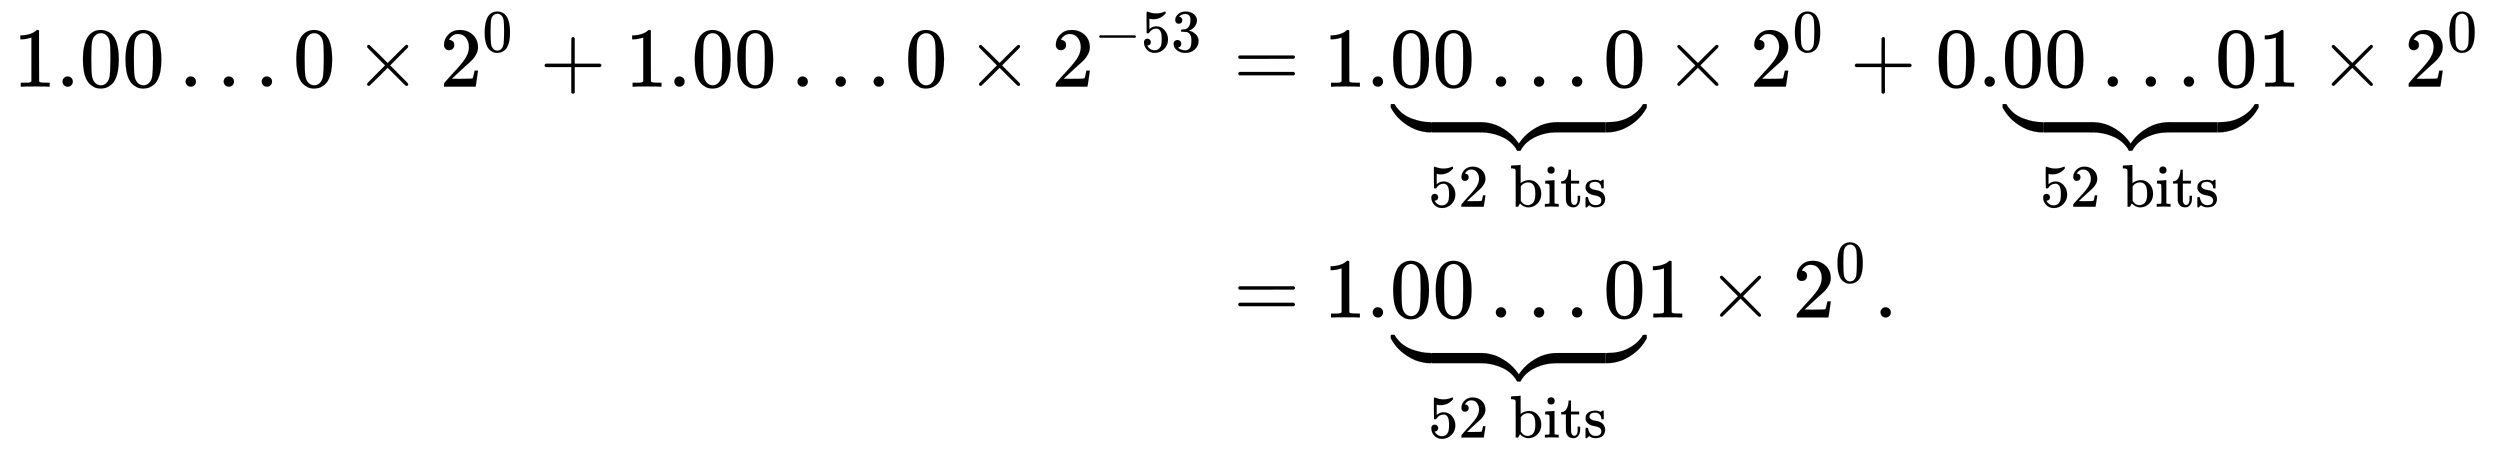 <svg xmlns:xlink="http://www.w3.org/1999/xlink" width="68.198ex" height="12.509ex" style="vertical-align: -5.671ex;" viewBox="0 -2944.1 29363.1 5385.9" role="img" focusable="false" xmlns="http://www.w3.org/2000/svg" aria-labelledby="MathJax-SVG-1-Title"><title id="MathJax-SVG-1-Title">StartLayout 1st Row 1st Column 1.00 ellipsis 0 times 2 Superscript 0 Baseline plus 1.00 ellipsis 0 times 2 Superscript negative 53 Baseline 2nd Column equals 1 period ModifyingBelow 00 ellipsis 0 With bottom brace Underscript 52 bits Endscripts times 2 Superscript 0 Baseline plus 0 period ModifyingBelow 00 ellipsis 0 With bottom brace Underscript 52 bits Endscripts 1 times 2 Superscript 0 Baseline 2nd Row 1st Column Blank 2nd Column equals 1 period ModifyingBelow 00 ellipsis 0 With bottom brace Underscript 52 bits Endscripts 1 times 2 Superscript 0 Baseline period EndLayout</title><defs aria-hidden="true"><path stroke-width="1" id="E1-MJMAIN-31" d="M213 578L200 573Q186 568 160 563T102 556H83V602H102Q149 604 189 617T245 641T273 663Q275 666 285 666Q294 666 302 660V361L303 61Q310 54 315 52T339 48T401 46H427V0H416Q395 3 257 3Q121 3 100 0H88V46H114Q136 46 152 46T177 47T193 50T201 52T207 57T213 61V578Z"></path><path stroke-width="1" id="E1-MJMAIN-2E" d="M78 60Q78 84 95 102T138 120Q162 120 180 104T199 61Q199 36 182 18T139 0T96 17T78 60Z"></path><path stroke-width="1" id="E1-MJMAIN-30" d="M96 585Q152 666 249 666Q297 666 345 640T423 548Q460 465 460 320Q460 165 417 83Q397 41 362 16T301 -15T250 -22Q224 -22 198 -16T137 16T82 83Q39 165 39 320Q39 494 96 585ZM321 597Q291 629 250 629Q208 629 178 597Q153 571 145 525T137 333Q137 175 145 125T181 46Q209 16 250 16Q290 16 318 46Q347 76 354 130T362 333Q362 478 354 524T321 597Z"></path><path stroke-width="1" id="E1-MJMAIN-2026" d="M78 60Q78 84 95 102T138 120Q162 120 180 104T199 61Q199 36 182 18T139 0T96 17T78 60ZM525 60Q525 84 542 102T585 120Q609 120 627 104T646 61Q646 36 629 18T586 0T543 17T525 60ZM972 60Q972 84 989 102T1032 120Q1056 120 1074 104T1093 61Q1093 36 1076 18T1033 0T990 17T972 60Z"></path><path stroke-width="1" id="E1-MJMAIN-D7" d="M630 29Q630 9 609 9Q604 9 587 25T493 118L389 222L284 117Q178 13 175 11Q171 9 168 9Q160 9 154 15T147 29Q147 36 161 51T255 146L359 250L255 354Q174 435 161 449T147 471Q147 480 153 485T168 490Q173 490 175 489Q178 487 284 383L389 278L493 382Q570 459 587 475T609 491Q630 491 630 471Q630 464 620 453T522 355L418 250L522 145Q606 61 618 48T630 29Z"></path><path stroke-width="1" id="E1-MJMAIN-32" d="M109 429Q82 429 66 447T50 491Q50 562 103 614T235 666Q326 666 387 610T449 465Q449 422 429 383T381 315T301 241Q265 210 201 149L142 93L218 92Q375 92 385 97Q392 99 409 186V189H449V186Q448 183 436 95T421 3V0H50V19V31Q50 38 56 46T86 81Q115 113 136 137Q145 147 170 174T204 211T233 244T261 278T284 308T305 340T320 369T333 401T340 431T343 464Q343 527 309 573T212 619Q179 619 154 602T119 569T109 550Q109 549 114 549Q132 549 151 535T170 489Q170 464 154 447T109 429Z"></path><path stroke-width="1" id="E1-MJMAIN-2B" d="M56 237T56 250T70 270H369V420L370 570Q380 583 389 583Q402 583 409 568V270H707Q722 262 722 250T707 230H409V-68Q401 -82 391 -82H389H387Q375 -82 369 -68V230H70Q56 237 56 250Z"></path><path stroke-width="1" id="E1-MJMAIN-2212" d="M84 237T84 250T98 270H679Q694 262 694 250T679 230H98Q84 237 84 250Z"></path><path stroke-width="1" id="E1-MJMAIN-35" d="M164 157Q164 133 148 117T109 101H102Q148 22 224 22Q294 22 326 82Q345 115 345 210Q345 313 318 349Q292 382 260 382H254Q176 382 136 314Q132 307 129 306T114 304Q97 304 95 310Q93 314 93 485V614Q93 664 98 664Q100 666 102 666Q103 666 123 658T178 642T253 634Q324 634 389 662Q397 666 402 666Q410 666 410 648V635Q328 538 205 538Q174 538 149 544L139 546V374Q158 388 169 396T205 412T256 420Q337 420 393 355T449 201Q449 109 385 44T229 -22Q148 -22 99 32T50 154Q50 178 61 192T84 210T107 214Q132 214 148 197T164 157Z"></path><path stroke-width="1" id="E1-MJMAIN-33" d="M127 463Q100 463 85 480T69 524Q69 579 117 622T233 665Q268 665 277 664Q351 652 390 611T430 522Q430 470 396 421T302 350L299 348Q299 347 308 345T337 336T375 315Q457 262 457 175Q457 96 395 37T238 -22Q158 -22 100 21T42 130Q42 158 60 175T105 193Q133 193 151 175T169 130Q169 119 166 110T159 94T148 82T136 74T126 70T118 67L114 66Q165 21 238 21Q293 21 321 74Q338 107 338 175V195Q338 290 274 322Q259 328 213 329L171 330L168 332Q166 335 166 348Q166 366 174 366Q202 366 232 371Q266 376 294 413T322 525V533Q322 590 287 612Q265 626 240 626Q208 626 181 615T143 592T132 580H135Q138 579 143 578T153 573T165 566T175 555T183 540T186 520Q186 498 172 481T127 463Z"></path><path stroke-width="1" id="E1-MJMAIN-3D" d="M56 347Q56 360 70 367H707Q722 359 722 347Q722 336 708 328L390 327H72Q56 332 56 347ZM56 153Q56 168 72 173H708Q722 163 722 153Q722 140 707 133H70Q56 140 56 153Z"></path><path stroke-width="1" id="E1-MJSZ4-E152" d="M-24 327L-18 333H-1Q11 333 15 333T22 329T27 322T35 308T54 284Q115 203 225 162T441 120Q454 120 457 117T460 95V60V28Q460 8 457 4T442 0Q355 0 260 36Q75 118 -16 278L-24 292V327Z"></path><path stroke-width="1" id="E1-MJSZ4-E153" d="M-10 60V95Q-10 113 -7 116T9 120Q151 120 250 171T396 284Q404 293 412 305T424 324T431 331Q433 333 451 333H468L474 327V292L466 278Q375 118 190 36Q95 0 8 0Q-5 0 -7 3T-10 24V60Z"></path><path stroke-width="1" id="E1-MJSZ4-E151" d="M-10 60Q-10 104 -10 111T-5 118Q-1 120 10 120Q96 120 190 84Q375 2 466 -158L474 -172V-207L468 -213H451H447Q437 -213 434 -213T428 -209T423 -202T414 -187T396 -163Q331 -82 224 -41T9 0Q-4 0 -7 3T-10 25V60Z"></path><path stroke-width="1" id="E1-MJSZ4-E150" d="M-18 -213L-24 -207V-172L-16 -158Q75 2 260 84Q334 113 415 119Q418 119 427 119T440 120Q454 120 457 117T460 98V60V25Q460 7 457 4T441 0Q308 0 193 -55T25 -205Q21 -211 18 -212T-1 -213H-18Z"></path><path stroke-width="1" id="E1-MJSZ4-E154" d="M-10 0V120H410V0H-10Z"></path><path stroke-width="1" id="E1-MJMAIN-62" d="M307 -11Q234 -11 168 55L158 37Q156 34 153 28T147 17T143 10L138 1L118 0H98V298Q98 599 97 603Q94 622 83 628T38 637H20V660Q20 683 22 683L32 684Q42 685 61 686T98 688Q115 689 135 690T165 693T176 694H179V543Q179 391 180 391L183 394Q186 397 192 401T207 411T228 421T254 431T286 439T323 442Q401 442 461 379T522 216Q522 115 458 52T307 -11ZM182 98Q182 97 187 90T196 79T206 67T218 55T233 44T250 35T271 29T295 26Q330 26 363 46T412 113Q424 148 424 212Q424 287 412 323Q385 405 300 405Q270 405 239 390T188 347L182 339V98Z"></path><path stroke-width="1" id="E1-MJMAIN-69" d="M69 609Q69 637 87 653T131 669Q154 667 171 652T188 609Q188 579 171 564T129 549Q104 549 87 564T69 609ZM247 0Q232 3 143 3Q132 3 106 3T56 1L34 0H26V46H42Q70 46 91 49Q100 53 102 60T104 102V205V293Q104 345 102 359T88 378Q74 385 41 385H30V408Q30 431 32 431L42 432Q52 433 70 434T106 436Q123 437 142 438T171 441T182 442H185V62Q190 52 197 50T232 46H255V0H247Z"></path><path stroke-width="1" id="E1-MJMAIN-74" d="M27 422Q80 426 109 478T141 600V615H181V431H316V385H181V241Q182 116 182 100T189 68Q203 29 238 29Q282 29 292 100Q293 108 293 146V181H333V146V134Q333 57 291 17Q264 -10 221 -10Q187 -10 162 2T124 33T105 68T98 100Q97 107 97 248V385H18V422H27Z"></path><path stroke-width="1" id="E1-MJMAIN-73" d="M295 316Q295 356 268 385T190 414Q154 414 128 401Q98 382 98 349Q97 344 98 336T114 312T157 287Q175 282 201 278T245 269T277 256Q294 248 310 236T342 195T359 133Q359 71 321 31T198 -10H190Q138 -10 94 26L86 19L77 10Q71 4 65 -1L54 -11H46H42Q39 -11 33 -5V74V132Q33 153 35 157T45 162H54Q66 162 70 158T75 146T82 119T101 77Q136 26 198 26Q295 26 295 104Q295 133 277 151Q257 175 194 187T111 210Q75 227 54 256T33 318Q33 357 50 384T93 424T143 442T187 447H198Q238 447 268 432L283 424L292 431Q302 440 314 448H322H326Q329 448 335 442V310L329 304H301Q295 310 295 316Z"></path></defs><g stroke="currentColor" fill="currentColor" stroke-width="0" transform="matrix(1 0 0 -1 0 0)" aria-hidden="true"><g transform="translate(167,0)"><g transform="translate(-11,0)"><g transform="translate(0,1926)"> <use xlink:href="#E1-MJMAIN-31"></use> <use xlink:href="#E1-MJMAIN-2E" x="500" y="0"></use> <use xlink:href="#E1-MJMAIN-30" x="779" y="0"></use> <use xlink:href="#E1-MJMAIN-30" x="1279" y="0"></use> <use xlink:href="#E1-MJMAIN-2026" x="1946" y="0"></use> <use xlink:href="#E1-MJMAIN-30" x="3285" y="0"></use> <use xlink:href="#E1-MJMAIN-D7" x="4008" y="0"></use><g transform="translate(5009,0)"> <use xlink:href="#E1-MJMAIN-32" x="0" y="0"></use> <use transform="scale(0.707)" xlink:href="#E1-MJMAIN-30" x="707" y="583"></use></g> <use xlink:href="#E1-MJMAIN-2B" x="6185" y="0"></use><g transform="translate(7186,0)"> <use xlink:href="#E1-MJMAIN-31"></use> <use xlink:href="#E1-MJMAIN-2E" x="500" y="0"></use> <use xlink:href="#E1-MJMAIN-30" x="779" y="0"></use> <use xlink:href="#E1-MJMAIN-30" x="1279" y="0"></use></g> <use xlink:href="#E1-MJMAIN-2026" x="9133" y="0"></use> <use xlink:href="#E1-MJMAIN-30" x="10472" y="0"></use> <use xlink:href="#E1-MJMAIN-D7" x="11195" y="0"></use><g transform="translate(12195,0)"> <use xlink:href="#E1-MJMAIN-32" x="0" y="0"></use><g transform="translate(500,412)"> <use transform="scale(0.707)" xlink:href="#E1-MJMAIN-2212" x="0" y="0"></use><g transform="translate(550,0)"> <use transform="scale(0.707)" xlink:href="#E1-MJMAIN-35"></use> <use transform="scale(0.707)" xlink:href="#E1-MJMAIN-33" x="500" y="0"></use></g></g></g></g></g><g transform="translate(14044,0)"><g transform="translate(0,1926)"> <use xlink:href="#E1-MJMAIN-3D" x="277" y="0"></use><g transform="translate(1334,0)"> <use xlink:href="#E1-MJMAIN-31"></use> <use xlink:href="#E1-MJMAIN-2E" x="500" y="0"></use></g><g transform="translate(2113,0)"> <use xlink:href="#E1-MJMAIN-30"></use> <use xlink:href="#E1-MJMAIN-30" x="500" y="0"></use> <use xlink:href="#E1-MJMAIN-2026" x="1167" y="0"></use> <use xlink:href="#E1-MJMAIN-30" x="2506" y="0"></use><g transform="translate(12,-537)"> <use xlink:href="#E1-MJSZ4-E152" x="23" y="0"></use><g transform="translate(496.874,0) scale(1.355,1)"> <use xlink:href="#E1-MJSZ4-E154"></use></g><g transform="translate(1053,0)"> <use xlink:href="#E1-MJSZ4-E151"></use> <use xlink:href="#E1-MJSZ4-E150" x="450" y="0"></use></g><g transform="translate(1967.041,0) scale(1.355,1)"> <use xlink:href="#E1-MJSZ4-E154"></use></g> <use xlink:href="#E1-MJSZ4-E153" x="2532" y="0"></use></g><g transform="translate(452,-1410)"> <use transform="scale(0.707)" xlink:href="#E1-MJMAIN-35"></use> <use transform="scale(0.707)" xlink:href="#E1-MJMAIN-32" x="500" y="0"></use> <use transform="scale(0.707)" xlink:href="#E1-MJMAIN-62" x="1354" y="0"></use> <use transform="scale(0.707)" xlink:href="#E1-MJMAIN-69" x="1911" y="0"></use> <use transform="scale(0.707)" xlink:href="#E1-MJMAIN-74" x="2189" y="0"></use> <use transform="scale(0.707)" xlink:href="#E1-MJMAIN-73" x="2579" y="0"></use></g></g> <use xlink:href="#E1-MJMAIN-D7" x="5342" y="0"></use><g transform="translate(6343,0)"> <use xlink:href="#E1-MJMAIN-32" x="0" y="0"></use> <use transform="scale(0.707)" xlink:href="#E1-MJMAIN-30" x="707" y="583"></use></g> <use xlink:href="#E1-MJMAIN-2B" x="7519" y="0"></use><g transform="translate(8520,0)"> <use xlink:href="#E1-MJMAIN-30"></use> <use xlink:href="#E1-MJMAIN-2E" x="500" y="0"></use></g><g transform="translate(9299,0)"> <use xlink:href="#E1-MJMAIN-30"></use> <use xlink:href="#E1-MJMAIN-30" x="500" y="0"></use> <use xlink:href="#E1-MJMAIN-2026" x="1167" y="0"></use> <use xlink:href="#E1-MJMAIN-30" x="2506" y="0"></use><g transform="translate(12,-537)"> <use xlink:href="#E1-MJSZ4-E152" x="23" y="0"></use><g transform="translate(496.874,0) scale(1.355,1)"> <use xlink:href="#E1-MJSZ4-E154"></use></g><g transform="translate(1053,0)"> <use xlink:href="#E1-MJSZ4-E151"></use> <use xlink:href="#E1-MJSZ4-E150" x="450" y="0"></use></g><g transform="translate(1967.041,0) scale(1.355,1)"> <use xlink:href="#E1-MJSZ4-E154"></use></g> <use xlink:href="#E1-MJSZ4-E153" x="2532" y="0"></use></g><g transform="translate(452,-1410)"> <use transform="scale(0.707)" xlink:href="#E1-MJMAIN-35"></use> <use transform="scale(0.707)" xlink:href="#E1-MJMAIN-32" x="500" y="0"></use> <use transform="scale(0.707)" xlink:href="#E1-MJMAIN-62" x="1354" y="0"></use> <use transform="scale(0.707)" xlink:href="#E1-MJMAIN-69" x="1911" y="0"></use> <use transform="scale(0.707)" xlink:href="#E1-MJMAIN-74" x="2189" y="0"></use> <use transform="scale(0.707)" xlink:href="#E1-MJMAIN-73" x="2579" y="0"></use></g></g> <use xlink:href="#E1-MJMAIN-31" x="12307" y="0"></use> <use xlink:href="#E1-MJMAIN-D7" x="13029" y="0"></use><g transform="translate(14030,0)"> <use xlink:href="#E1-MJMAIN-32" x="0" y="0"></use> <use transform="scale(0.707)" xlink:href="#E1-MJMAIN-30" x="707" y="583"></use></g></g><g transform="translate(0,-785)"> <use xlink:href="#E1-MJMAIN-3D" x="277" y="0"></use><g transform="translate(1334,0)"> <use xlink:href="#E1-MJMAIN-31"></use> <use xlink:href="#E1-MJMAIN-2E" x="500" y="0"></use></g><g transform="translate(2113,0)"> <use xlink:href="#E1-MJMAIN-30"></use> <use xlink:href="#E1-MJMAIN-30" x="500" y="0"></use> <use xlink:href="#E1-MJMAIN-2026" x="1167" y="0"></use> <use xlink:href="#E1-MJMAIN-30" x="2506" y="0"></use><g transform="translate(12,-537)"> <use xlink:href="#E1-MJSZ4-E152" x="23" y="0"></use><g transform="translate(496.874,0) scale(1.355,1)"> <use xlink:href="#E1-MJSZ4-E154"></use></g><g transform="translate(1053,0)"> <use xlink:href="#E1-MJSZ4-E151"></use> <use xlink:href="#E1-MJSZ4-E150" x="450" y="0"></use></g><g transform="translate(1967.041,0) scale(1.355,1)"> <use xlink:href="#E1-MJSZ4-E154"></use></g> <use xlink:href="#E1-MJSZ4-E153" x="2532" y="0"></use></g><g transform="translate(452,-1410)"> <use transform="scale(0.707)" xlink:href="#E1-MJMAIN-35"></use> <use transform="scale(0.707)" xlink:href="#E1-MJMAIN-32" x="500" y="0"></use> <use transform="scale(0.707)" xlink:href="#E1-MJMAIN-62" x="1354" y="0"></use> <use transform="scale(0.707)" xlink:href="#E1-MJMAIN-69" x="1911" y="0"></use> <use transform="scale(0.707)" xlink:href="#E1-MJMAIN-74" x="2189" y="0"></use> <use transform="scale(0.707)" xlink:href="#E1-MJMAIN-73" x="2579" y="0"></use></g></g> <use xlink:href="#E1-MJMAIN-31" x="5120" y="0"></use> <use xlink:href="#E1-MJMAIN-D7" x="5843" y="0"></use><g transform="translate(6843,0)"> <use xlink:href="#E1-MJMAIN-32" x="0" y="0"></use> <use transform="scale(0.707)" xlink:href="#E1-MJMAIN-30" x="707" y="583"></use></g> <use xlink:href="#E1-MJMAIN-2E" x="7798" y="0"></use></g></g></g></g></svg>